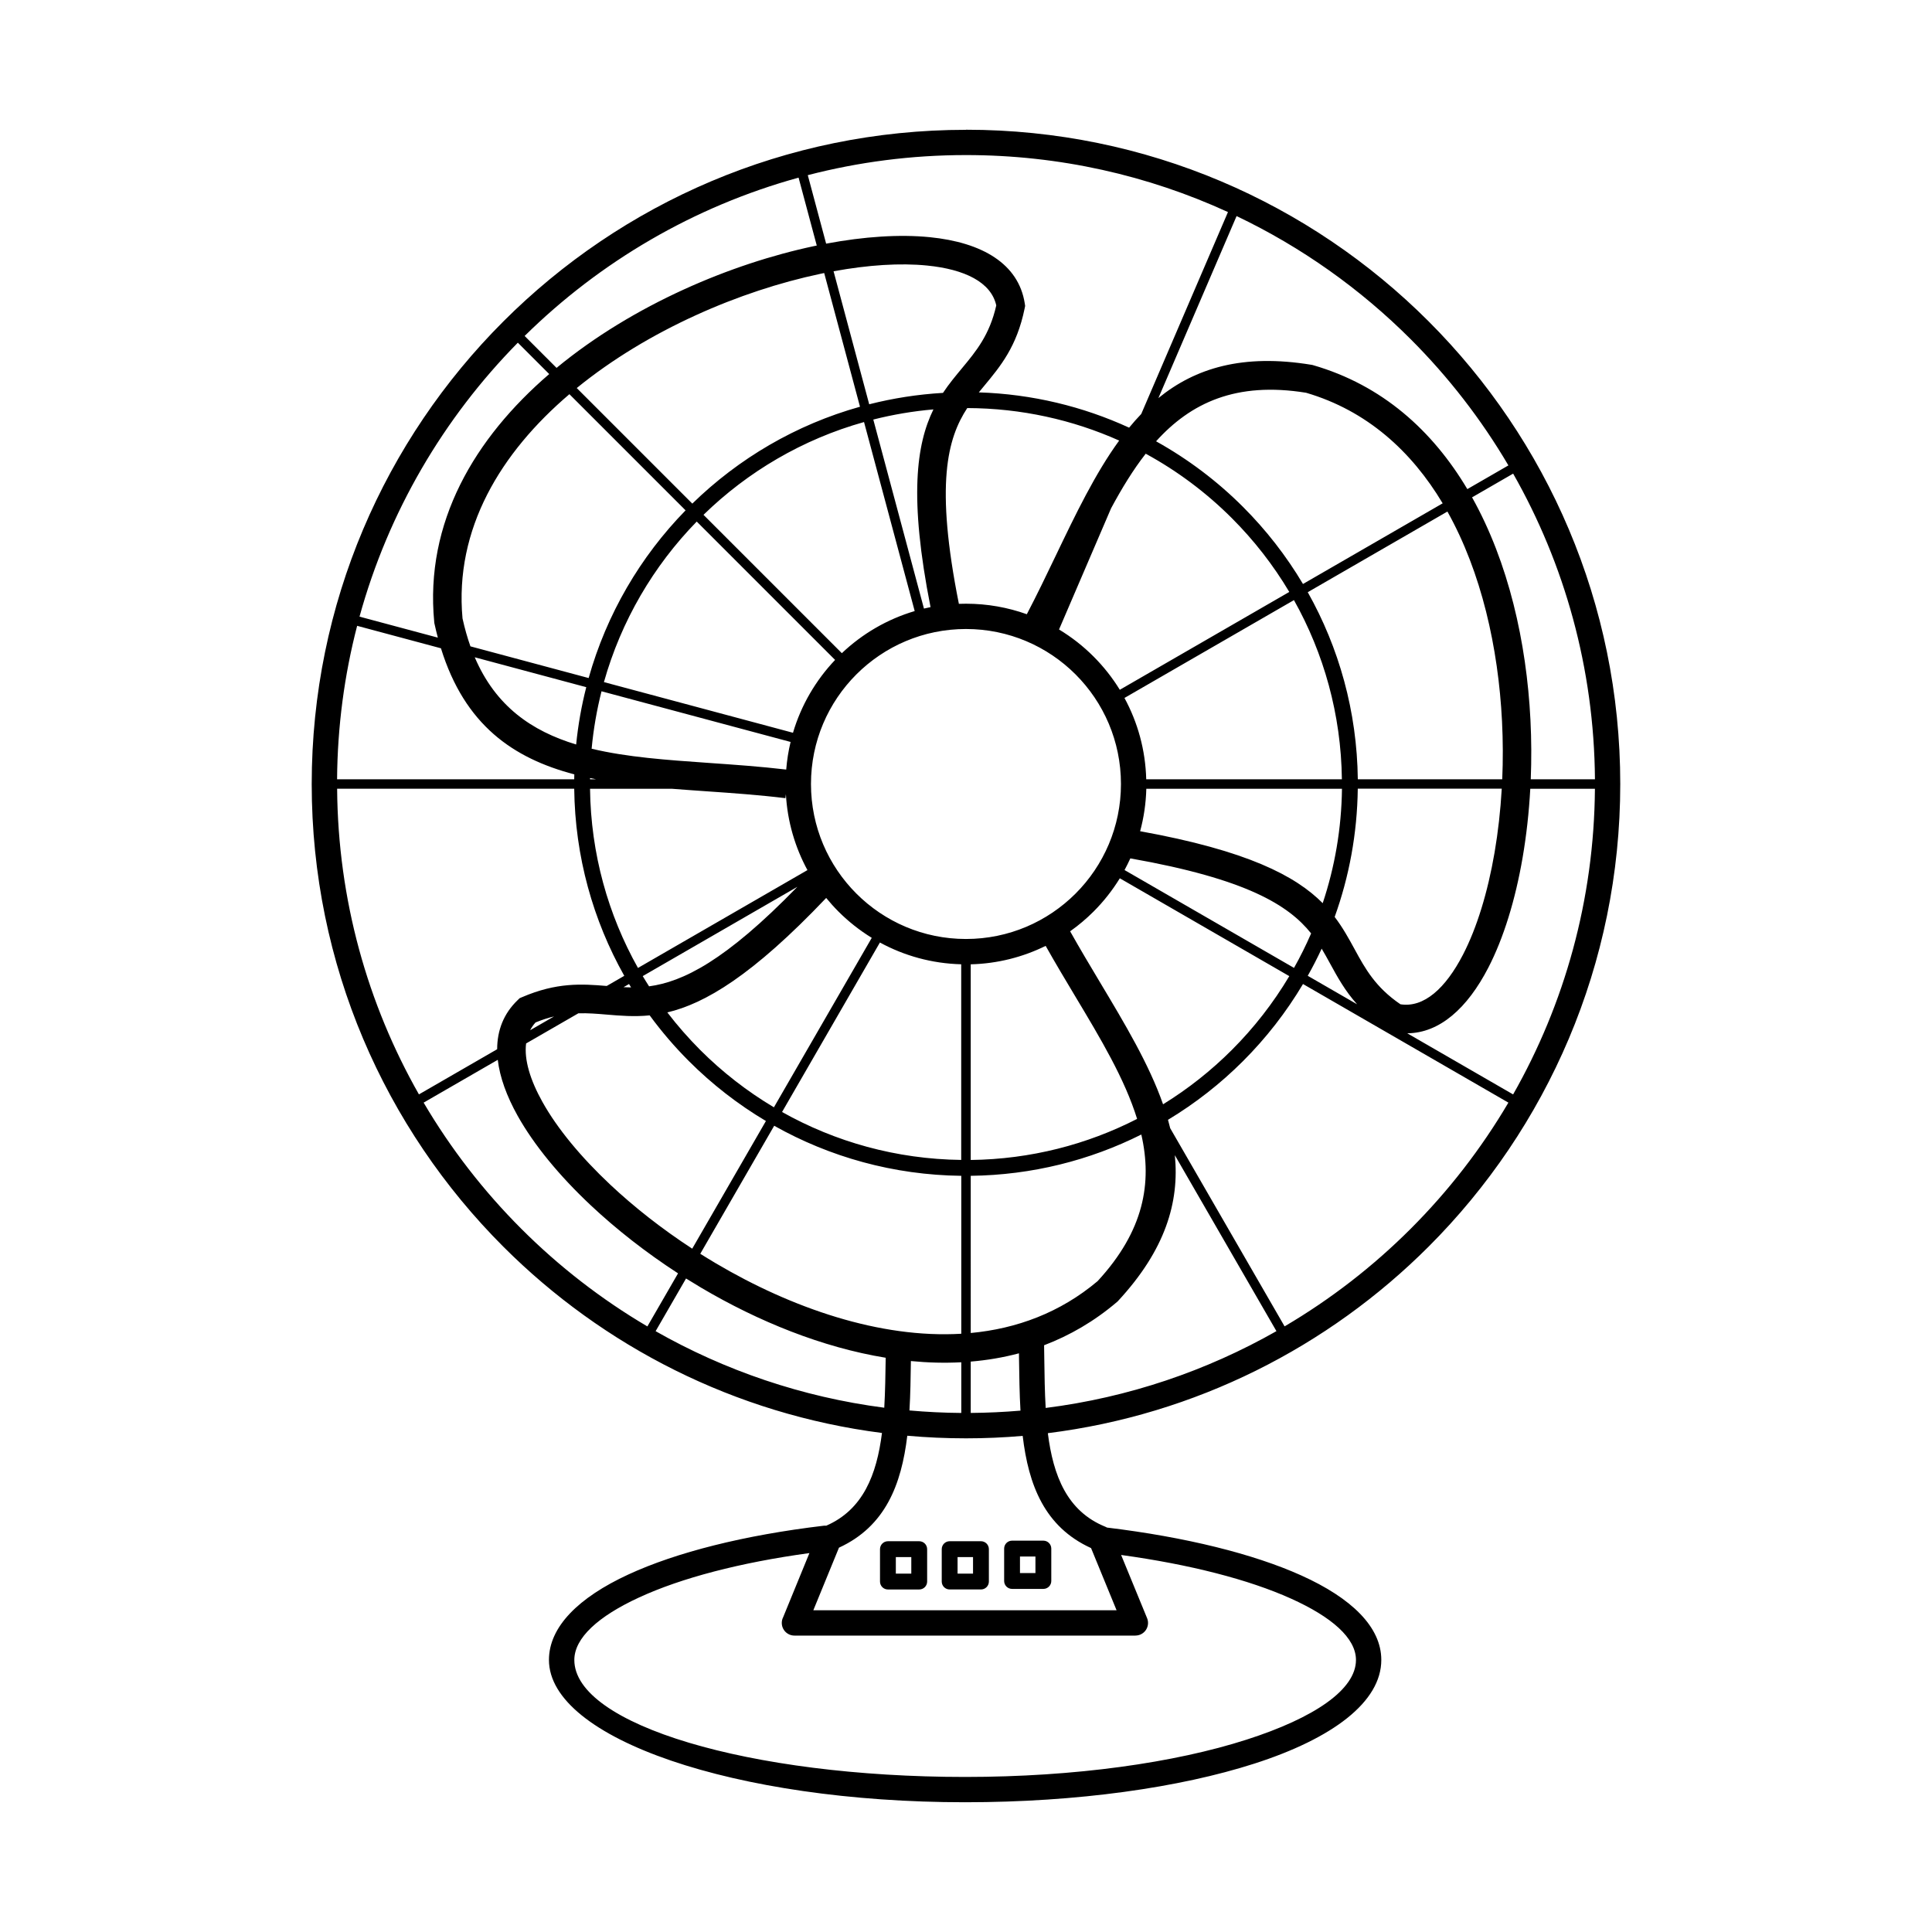 <?xml version="1.0" encoding="UTF-8"?>
<!-- Uploaded to: SVG Repo, www.svgrepo.com, Generator: SVG Repo Mixer Tools -->
<svg fill="#000000" width="800px" height="800px" version="1.1" viewBox="144 144 512 512" xmlns="http://www.w3.org/2000/svg">
 <path d="m400 178.38c47.879 0 91.23 19.406 122.6 50.785 31.379 31.379 50.785 74.723 50.785 122.6 0 47.879-19.406 91.23-50.785 122.6-26.559 26.559-61.699 44.547-100.91 49.441 1.418 11.301 5.113 20.699 15.242 24.797 0.152 0.059 0.301 0.133 0.445 0.219 20.809 2.519 38.777 6.961 51.48 12.688 13.324 6.004 21.203 13.66 21.203 22.387 0 11.117-12.863 20.809-33.656 27.484-19.684 6.324-46.777 10.234-76.637 10.234-60.91 0-110.29-16.887-110.29-37.719 0-8.734 7.785-16.516 21.059-22.645 12.703-5.871 30.715-10.422 51.723-12.914 0.234-0.023 0.469-0.035 0.695-0.008 9.758-4.242 13.375-13.492 14.777-24.578-38.977-4.996-73.91-22.934-100.34-49.363-31.379-31.379-50.785-74.723-50.785-122.6 0-47.879 19.406-91.23 50.785-122.6 31.379-31.379 74.723-50.785 122.6-50.785zm-4.332 374.06h8.297c1.16 0 2.098 0.941 2.098 2.098v8.59c0 1.16-0.941 2.098-2.098 2.098h-8.297c-1.16 0-2.098-0.941-2.098-2.098v-8.59c0-1.16 0.941-2.098 2.098-2.098zm6.195 4.199h-4.098v4.391h4.098zm10.344-4.348h8.297c1.16 0 2.098 0.941 2.098 2.098v8.59c0 1.16-0.941 2.098-2.098 2.098h-8.297c-1.16 0-2.098-0.941-2.098-2.098v-8.59c0-1.16 0.941-2.098 2.098-2.098zm6.195 4.199h-4.098v4.391h4.098zm-39.094-4.047h8.297c1.16 0 2.098 0.941 2.098 2.098v8.59c0 1.16-0.941 2.098-2.098 2.098h-8.297c-1.16 0-2.098-0.941-2.098-2.098v-8.59c0-1.16 0.941-2.098 2.098-2.098zm6.195 4.199h-4.098v4.391h4.098zm55.605-0.562 6.879 16.742c0.707 1.715-0.117 3.668-1.82 4.367-0.418 0.168-0.848 0.25-1.277 0.25v0.008h-90.352c-1.855 0-3.359-1.504-3.359-3.359 0-0.555 0.133-1.066 0.371-1.527l6.953-16.977c-18.363 2.504-34 6.609-45.156 11.766-10.809 4.988-17.145 10.723-17.145 16.559 0 17.121 46.375 31 103.57 31 29.203 0 55.57-3.777 74.59-9.891 17.91-5.75 28.984-13.242 28.984-21.109 0-5.785-6.398-11.395-17.238-16.273-11.184-5.039-26.801-9.051-45.008-11.555zm-26.098-31.555c-4.945 0.43-9.949 0.648-15.004 0.648-5.246 0-10.438-0.234-15.566-0.688-1.555 12.93-5.801 24.016-18.105 29.664l-6.793 16.582h80.359l-6.758-16.473c-12.344-5.617-16.582-16.742-18.121-29.734zm5.684-24.031c0.016 1.16 0.035 2.336 0.051 3.512 0.059 4.434 0.117 8.852 0.371 13.117 22.008-2.781 42.68-9.859 61.152-20.355l-26.922-46.629c1.234 12.453-2.519 25.105-15.039 38.617l-0.082 0.094-0.242 0.211c-5.988 5.098-12.477 8.852-19.289 11.445zm-42.355 16.559c0.25-4.301 0.312-8.766 0.379-13.234-16.852-2.754-33.773-9.633-48.871-18.547-1.359-0.805-2.711-1.629-4.039-2.461l-8.062 13.965c18.312 10.41 38.793 17.457 60.602 20.285zm7.055-12.359c-0.059 4.418-0.125 8.816-0.379 13.09 4.527 0.402 9.109 0.629 13.738 0.664v-13.434c-4.41 0.234-8.867 0.117-13.352-0.32zm29.043 13.141c-0.262-4.484-0.32-9.109-0.387-13.746l-0.016-1.445c-4.172 1.109-8.438 1.832-12.781 2.191v13.609c4.434-0.035 8.832-0.242 13.184-0.613zm-51.488-135.87c-19.59 20.621-32.176 27.988-42.102 30.336 2.68 3.5 5.594 6.816 8.699 9.934 5.844 5.844 12.402 10.957 19.547 15.215l25.93-44.914c-3.207-1.973-6.164-4.309-8.816-6.961-1.148-1.148-2.234-2.352-3.258-3.609zm-46.762 31.117c-4.082 0.41-7.785 0.102-11.488-0.211-2.426-0.203-4.852-0.41-7.422-0.336l-13.855 7.992c-0.547 4.301 1.066 9.656 4.34 15.516 3.906 6.996 10.137 14.551 17.984 21.926 6.324 5.93 13.672 11.715 21.699 16.945l19.531-33.832c-7.457-4.434-14.316-9.781-20.414-15.879-3.762-3.762-7.238-7.816-10.395-12.125zm-25.359 0.285c-1.555 0.371-3.184 0.891-4.902 1.594-0.578 0.629-1.051 1.328-1.438 2.066zm38.75 62.902c1.352 0.848 2.719 1.688 4.106 2.512 20.078 11.863 43.488 19.961 65.066 18.676v-41.852c-17.996-0.211-34.898-5.004-49.582-13.266zm71.676 20.992c12.176-1.141 23.695-5.383 33.621-13.746 12.316-13.344 14.508-26.062 11.586-38.852-13.629 6.828-28.969 10.746-45.207 10.941zm44.09-56.738c-3.273-10.578-9.664-21.262-16.367-32.438-2.637-4.398-5.309-8.867-7.867-13.418-6.012 2.965-12.746 4.711-19.859 4.887v51.852c15.863-0.191 30.832-4.098 44.09-10.883zm-17.75-49.719c2.562 4.566 5.231 9.027 7.852 13.41 6.66 11.125 13.047 21.789 16.777 32.438 6.633-4.09 12.754-8.934 18.238-14.418 5.844-5.844 10.957-12.402 15.215-19.547l-44.914-25.93c-1.973 3.207-4.309 6.164-6.961 8.816-1.914 1.914-3.988 3.66-6.207 5.231zm25.938 49.961c0.211 0.738 0.402 1.477 0.578 2.215l30.32 52.523c12.227-7.195 23.453-15.902 33.43-25.879 9.969-9.969 18.684-21.195 25.879-33.418l-54.43-31.43c-4.434 7.457-9.781 14.316-15.879 20.414-5.961 5.961-12.637 11.191-19.891 15.566zm-129.85 40.684c-8.531-5.535-16.355-11.68-23.09-17.996-8.387-7.875-15.105-16.062-19.406-23.746-2.914-5.215-4.734-10.227-5.273-14.844l-19.648 11.344c7.195 12.227 15.902 23.453 25.879 33.43 9.969 9.969 21.195 18.684 33.418 25.879l8.121-14.055zm-47.93-59.391c0.008-5.019 1.723-9.465 5.441-13.023l0.52-0.504 0.586-0.25c9.219-3.981 15.887-3.543 22.488-2.988l4.652-2.688c-8.262-14.688-13.059-31.582-13.266-49.582h-62.832c0.219 29.449 8.07 57.074 21.68 81.004l20.738-11.973zm33.488-16.441c0.656 0.035 1.328 0.051 2 0.059-0.184-0.301-0.359-0.598-0.539-0.898zm6.769-0.227c8.91-1.191 20.188-6.684 39.305-26.375l-40.984 23.664c0.547 0.914 1.102 1.82 1.68 2.711zm130.13-41.109c28.434 5.141 41.195 11.832 48.391 19.07 3.191-9.547 4.973-19.734 5.106-30.32h-51.852c-0.102 3.887-0.664 7.656-1.637 11.25zm51.566 22.723c2.168 2.848 3.754 5.75 5.34 8.656 2.719 4.988 5.449 9.969 12.082 14.484 6.207 0.984 11.957-4.215 16.582-13.156 3.68-7.121 6.551-16.484 8.371-27.098 0.914-5.367 1.562-11.035 1.898-16.879h-38.156c-0.145 11.914-2.293 23.352-6.121 33.98zm44.402-36.484c0.219-5.047 0.203-10.211-0.059-15.406-0.984-19.473-5.449-39.422-14.469-55.547l-37.012 21.371c8.262 14.688 13.059 31.582 13.266 49.582h38.281zm-15.785-73.129c-8.277-13.84-20.094-24.578-36.191-29.305-18.574-3.008-30.582 2.695-39.758 12.863 8.48 4.719 16.238 10.578 23.051 17.398 6.098 6.098 11.445 12.957 15.879 20.414l37.012-21.371zm-78.695-13.156c-3.359 4.289-6.34 9.195-9.176 14.461l-13.797 32.125c3.332 2.016 6.406 4.418 9.145 7.164 2.644 2.644 4.988 5.609 6.961 8.816l44.914-25.93c-4.25-7.137-9.371-13.703-15.215-19.547-6.727-6.727-14.41-12.496-22.832-17.086zm-31.504 42.531c2.68-5.121 5.172-10.312 7.609-15.398 5.34-11.145 10.488-21.855 16.859-30.613-12.301-5.492-25.93-8.566-40.262-8.613-5.273 8.062-8.539 20.211-2.215 51.883 0.629-0.023 1.258-0.035 1.891-0.035 5.652 0 11.074 0.984 16.113 2.789zm27.105-49.434c1.031-1.258 2.109-2.469 3.215-3.629l22.98-53.504c-21.137-9.699-44.645-15.105-69.418-15.105-14.484 0-28.531 1.848-41.934 5.324l4.863 18.152c10.094-1.898 19.523-2.504 27.465-1.715 13.906 1.387 23.535 7.055 25.172 17.551l0.102 0.672-0.133 0.656c-2.059 10.102-6.406 15.332-10.758 20.57-0.461 0.555-0.922 1.117-1.387 1.68 14.176 0.453 27.633 3.754 39.816 9.344zm7.766-7.844c9.715-7.934 22.352-11.812 40.566-8.809l0.203 0.035 0.242 0.066c18.32 5.297 31.648 17.371 40.852 32.84l10.883-6.281c-7.195-12.227-15.902-23.453-25.879-33.43-13.344-13.344-28.934-24.426-46.156-32.648l-20.715 48.223zm83.113 26.309c9.656 17.246 14.434 38.375 15.477 58.961 0.27 5.316 0.285 10.598 0.082 15.762h17.012c-0.219-29.449-8.07-57.074-21.68-81.004l-10.891 6.289zm15.434 77.227c-0.344 6.289-1.031 12.387-2.016 18.145-1.941 11.344-5.07 21.461-9.109 29.281-5.551 10.738-12.891 17.324-21.48 17.383l28.055 16.199c13.602-23.93 21.461-51.555 21.68-81.004h-17.137zm-45.879 57.141c-3.223-3.578-5.223-7.238-7.223-10.898-0.707-1.285-1.41-2.578-2.184-3.863-1.133 2.453-2.367 4.852-3.688 7.195l13.098 7.559zm-12.199-18.801c-5.938-7.422-17.012-14.434-47.914-19.883-0.48 1.051-0.992 2.082-1.535 3.09l44.914 25.93c1.664-2.957 3.176-6.004 4.535-9.137zm-100.86-86.461c-5.75-29.113-3.754-43.191 0.766-52.406-5.449 0.469-10.773 1.379-15.938 2.688l13.426 50.094c0.578-0.145 1.168-0.27 1.754-0.387zm3.301-56.789c1.594-2.402 3.352-4.5 5.098-6.609 3.637-4.375 7.262-8.75 9.02-16.566-1.367-6.137-8.32-9.574-18.348-10.57-7.086-0.707-15.586-0.168-24.77 1.52l9.445 35.25c6.312-1.605 12.848-2.629 19.566-3.023zm-31.488-31.758c-0.344 0.066-0.688 0.145-1.043 0.219-10.641 2.25-22 5.953-33.031 10.992-11.203 5.113-22.066 11.586-31.496 19.27l30.625 30.625c12.258-11.965 27.465-20.926 44.438-25.676l-9.488-35.426zm-67.512 32.102c-18.211 15.508-30.496 35.695-28.332 59.426 0.586 2.652 1.285 5.121 2.098 7.406l31.328 8.398c4.762-16.961 13.711-32.176 25.688-44.438l-30.781-30.781zm-25.09 69.734c5.551 12.973 15.082 19.531 26.871 23.109 0.52-5.188 1.418-10.262 2.68-15.191l-29.539-7.918zm30.977 24.227c9.395 2.258 19.992 2.988 31.008 3.762 6.785 0.469 13.719 0.957 20.555 1.762 0.203-2.504 0.586-4.945 1.16-7.32l-50.105-13.426c-1.25 4.938-2.133 10.016-2.621 15.215zm51.48 12.031-0.133 1.074c-7.055-0.863-14.031-1.344-20.848-1.82-3.106-0.219-6.188-0.43-9.219-0.672h-21.707c0.211 17.238 4.805 33.41 12.703 47.484l44.914-25.93c-3.281-6.047-5.309-12.871-5.711-20.137zm-50.305-3.93c-0.539-0.102-1.066-0.211-1.594-0.328l-0.008 0.328h1.605zm-5.777-1.309c-16.164-4.25-29.027-13.047-35.332-33.41l-22.211-5.953c-3.375 13.008-5.215 26.633-5.316 40.676h62.844c0.008-0.438 0.016-0.875 0.023-1.309zm-36.156-36.242c-0.32-1.176-0.605-2.394-0.883-3.644l-0.035-0.133-0.035-0.312c-2.551-26.484 10.738-48.793 30.465-65.754l-8.312-8.312c-19.648 19.941-34.309 44.82-41.957 72.598l20.738 5.559zm31.453-71.473c10.094-8.328 21.723-15.301 33.715-20.773 11.57-5.281 23.477-9.168 34.629-11.527 0.211-0.043 0.41-0.082 0.621-0.125l-4.82-17.996c-27.777 7.648-52.656 22.309-72.598 41.957l8.465 8.465zm195.42 61.539-44.914 25.93c3.5 6.434 5.566 13.762 5.769 21.555h51.852c-0.211-17.238-4.805-33.41-12.703-47.484zm-88.176 148.36v-51.852c-7.793-0.203-15.113-2.266-21.547-5.769l-25.93 44.914c14.066 7.902 30.246 12.496 47.484 12.703zm-94.676-126.63 50.094 13.426c2.168-7.32 6.039-13.914 11.16-19.305l-36.668-36.668c-11.453 11.746-20.027 26.309-24.594 42.547zm26.375-44.336 36.668 36.668c5.398-5.121 11.98-8.992 19.305-11.16l-13.426-50.094c-16.238 4.559-30.809 13.141-42.547 24.594zm98.605 42.293c-7.43-7.43-17.699-12.031-29.043-12.031s-21.613 4.602-29.043 12.031c-7.43 7.43-12.031 17.699-12.031 29.043s4.602 21.613 12.031 29.043c7.43 7.43 17.699 12.031 29.043 12.031s21.613-4.602 29.043-12.031c7.43-7.43 12.031-17.699 12.031-29.043s-4.602-21.613-12.031-29.043z"/>
</svg>